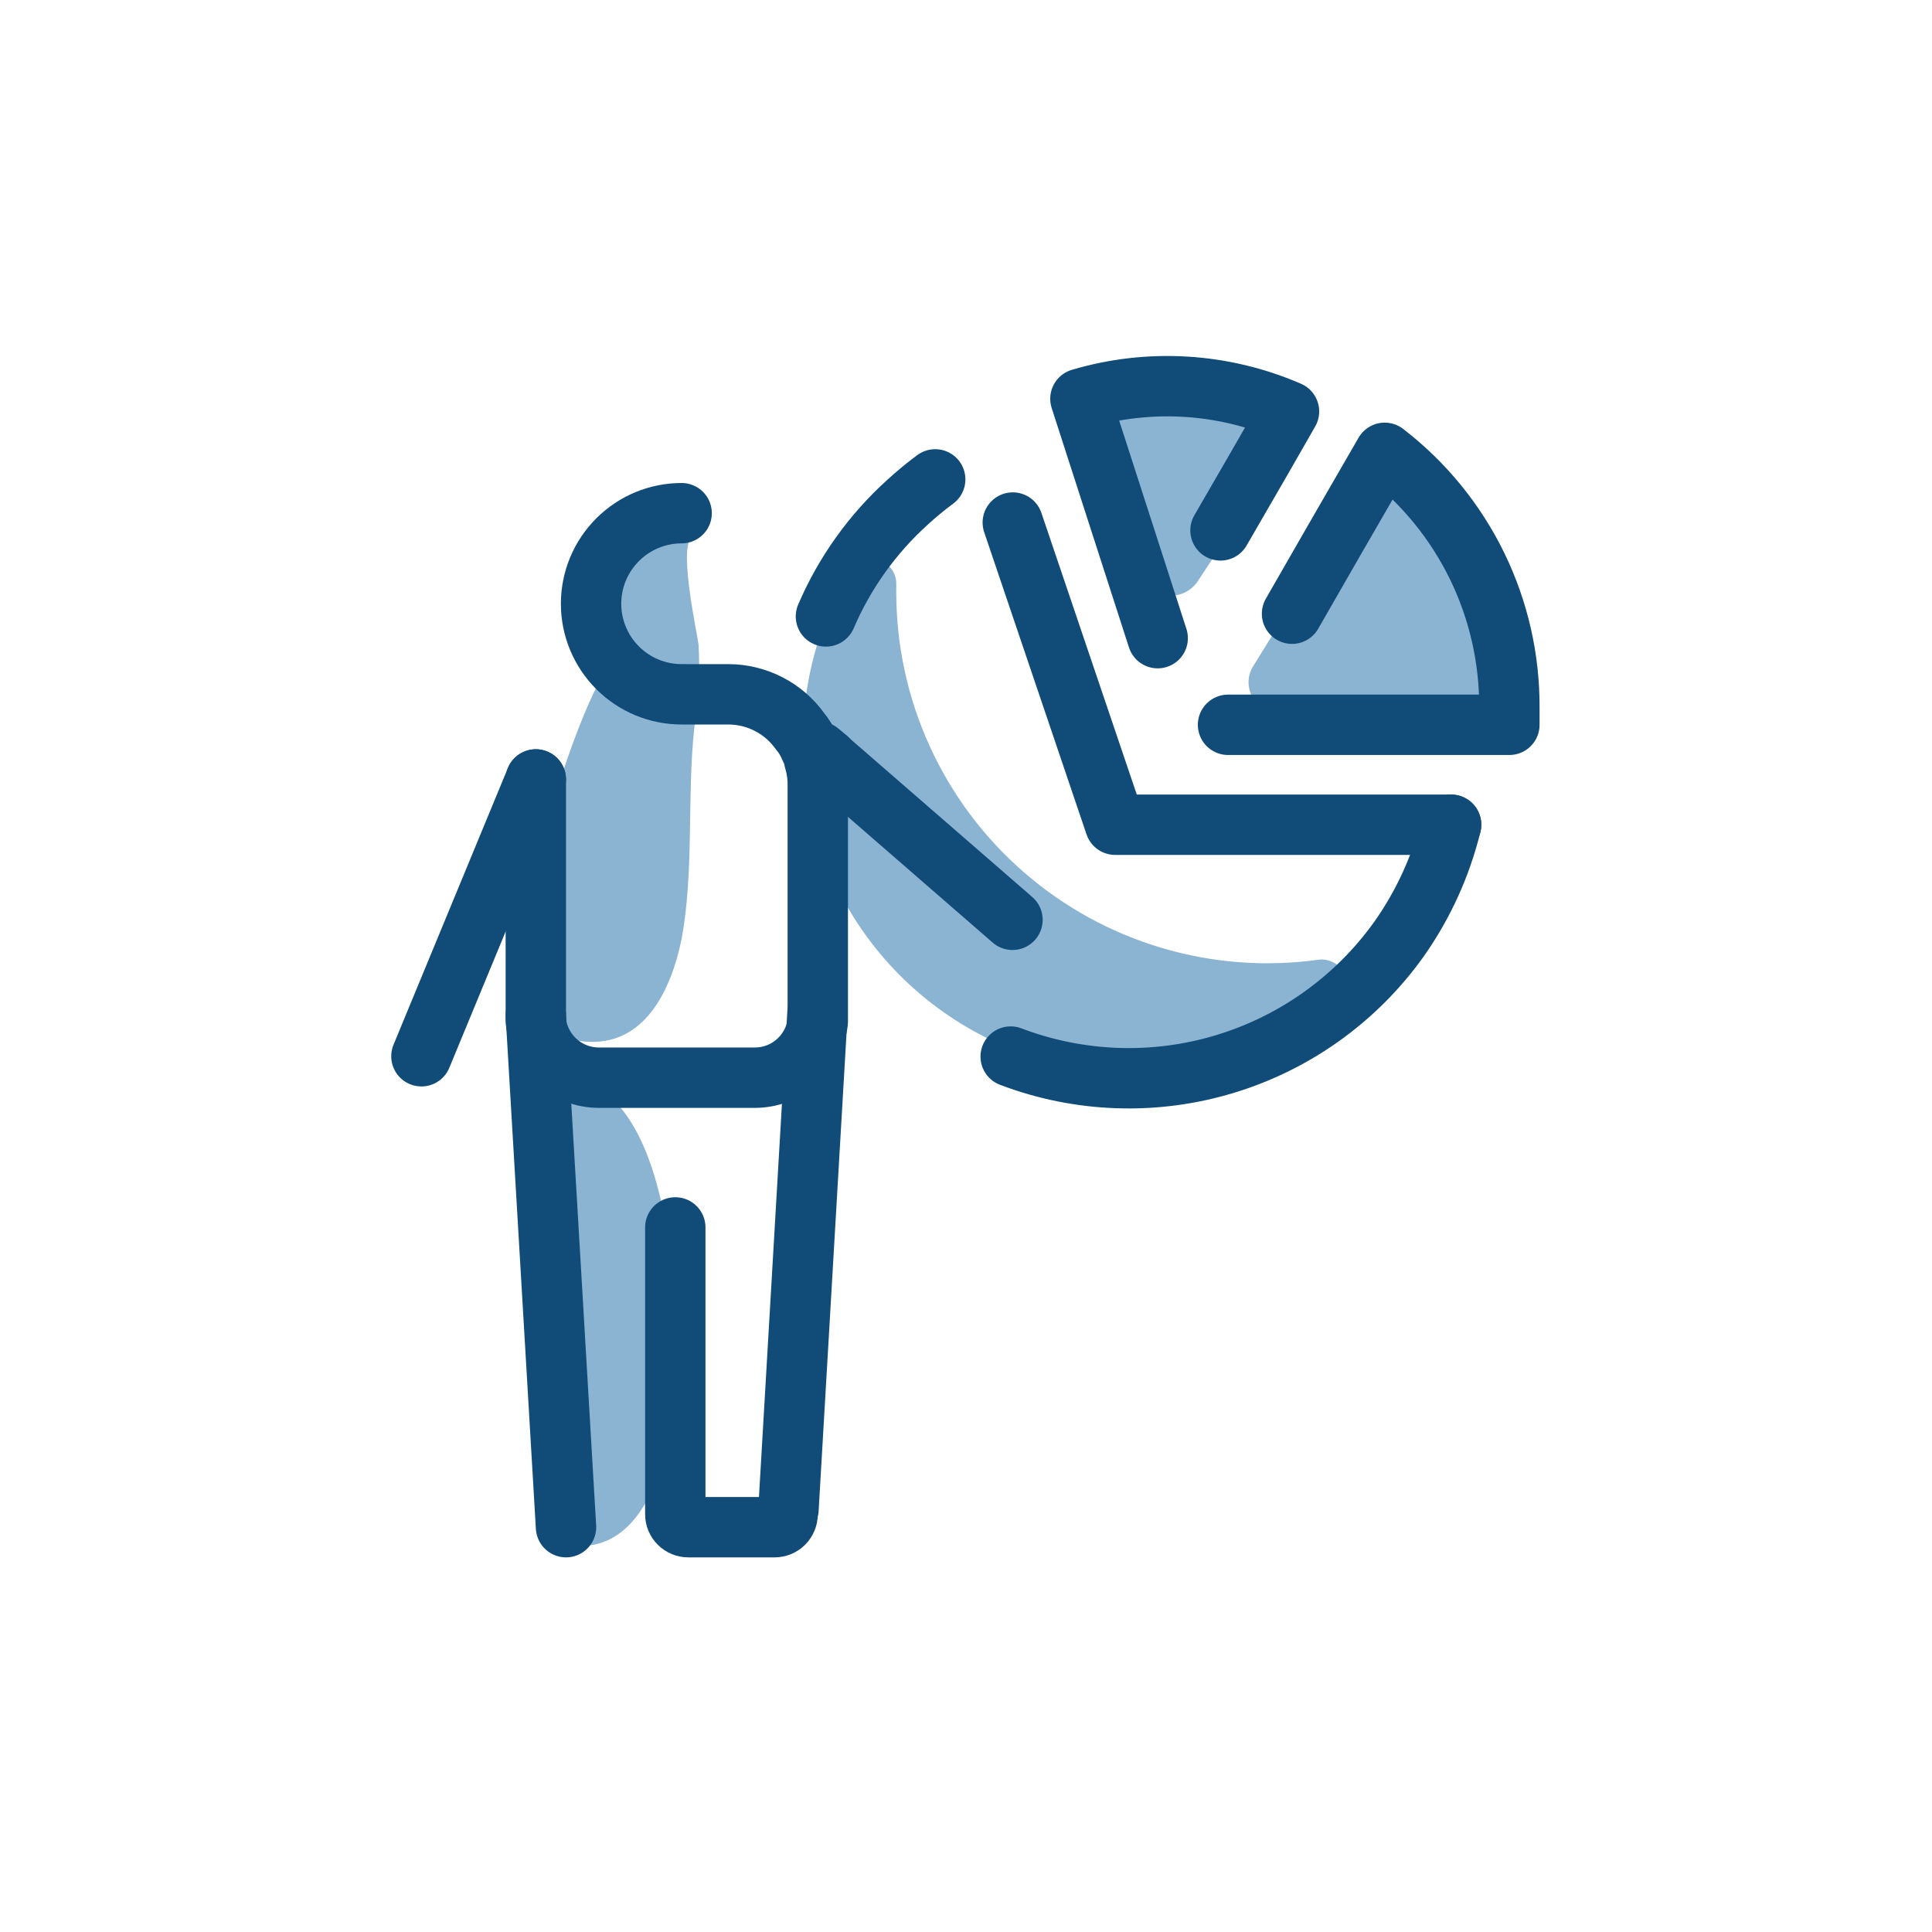 <svg width="64" height="64" viewBox="0 0 64 64" fill="none" xmlns="http://www.w3.org/2000/svg">
<path d="M18.25 35.79C18.25 35.79 22.49 34.29 22.42 45.79C22.42 45.79 22.18 51.29 19.18 51.21L18.25 35.79Z" fill="#8BB4D3"/>
<path d="M22.37 40.66V50.16C22.37 50.274 22.415 50.383 22.496 50.464C22.577 50.545 22.686 50.59 22.8 50.59H25.66C25.774 50.59 25.883 50.545 25.964 50.464C26.045 50.383 26.09 50.274 26.09 50.16" stroke="#114C79" stroke-width="2" stroke-linecap="round" stroke-linejoin="round"/>
<path d="M41.5 22.09L46 14.82C46 14.82 50.59 19.09 49.76 23.6H42.35C42.174 23.598 42.002 23.55 41.851 23.461C41.7 23.371 41.575 23.244 41.489 23.091C41.403 22.938 41.358 22.764 41.36 22.589C41.362 22.413 41.41 22.241 41.5 22.09V22.09Z" fill="#8BB4D3"/>
<path d="M44.33 33.24C42.303 34.809 39.791 35.621 37.228 35.535C34.666 35.449 32.214 34.47 30.296 32.768C28.379 31.067 27.116 28.748 26.726 26.214C26.336 23.68 26.843 21.09 28.16 18.89C28.257 18.738 28.401 18.621 28.571 18.558C28.741 18.495 28.926 18.489 29.099 18.541C29.272 18.593 29.424 18.7 29.53 18.846C29.637 18.992 29.693 19.169 29.69 19.35C29.69 19.443 29.69 19.537 29.69 19.63C29.692 21.387 30.07 23.124 30.8 24.723C31.53 26.322 32.594 27.746 33.921 28.898C35.248 30.051 36.806 30.905 38.492 31.404C40.177 31.903 41.95 32.035 43.69 31.79C43.866 31.77 44.044 31.807 44.197 31.895C44.351 31.983 44.472 32.117 44.544 32.279C44.615 32.441 44.633 32.622 44.594 32.795C44.556 32.968 44.463 33.124 44.33 33.24V33.24Z" fill="#8BB4D3"/>
<path d="M33.48 35C35.754 35.865 38.252 35.952 40.58 35.246C42.909 34.54 44.938 33.082 46.35 31.1C47.154 29.958 47.737 28.676 48.07 27.32" stroke="#114C79" stroke-width="2" stroke-linecap="round" stroke-linejoin="round"/>
<path d="M23 17.79C22.39 17.79 23.11 21.05 23.14 21.35C23.192 22.269 23.145 23.191 23 24.1C22.75 26.44 23 28.81 22.58 31.1C22.24 32.77 21.36 34.7 19.34 34.5C14.94 34.07 19.74 21.74 20.34 21.94C20.94 22.14 20.34 17.77 20.34 17.77L23 17.79Z" fill="#8BB4D3"/>
<path d="M17.75 25.82L13.96 34.99" stroke="#114C79" stroke-width="2" stroke-linecap="round" stroke-linejoin="round"/>
<path d="M33.54 30.47L27.45 25.18L27.42 25.14L27.13 24.9" stroke="#114C79" stroke-width="2" stroke-linecap="round" stroke-linejoin="round"/>
<path d="M17.75 25.82V33.82C17.804 34.336 18.048 34.814 18.434 35.161C18.82 35.508 19.321 35.7 19.84 35.7H25C25.515 35.701 26.012 35.514 26.397 35.172C26.782 34.831 27.029 34.361 27.09 33.85V26C27.092 25.719 27.051 25.439 26.97 25.17V25.12C26.934 24.999 26.887 24.882 26.83 24.77C26.749 24.571 26.638 24.385 26.5 24.22C26.23 23.843 25.875 23.536 25.462 23.324C25.05 23.112 24.593 23.001 24.13 23H22.75" stroke="#114C79" stroke-width="2" stroke-linecap="round" stroke-linejoin="round"/>
<path d="M18.75 50.59L17.75 33.63" stroke="#114C79" stroke-width="2" stroke-linecap="round" stroke-linejoin="round"/>
<path d="M27.08 33.56L26.12 49.99" stroke="#114C79" stroke-width="2" stroke-linecap="round" stroke-linejoin="round"/>
<path d="M27.36 20.42C27.977 18.98 28.898 17.691 30.06 16.64C30.353 16.371 30.66 16.117 30.98 15.88" stroke="#114C79" stroke-width="2" stroke-linecap="round" stroke-linejoin="round"/>
<path d="M37.82 19.09C37.896 19.266 38.018 19.418 38.173 19.53C38.329 19.642 38.511 19.709 38.702 19.726C38.893 19.742 39.085 19.706 39.257 19.623C39.429 19.539 39.575 19.41 39.68 19.25C41.01 17.25 43.08 13.97 42.92 13.83C42.76 13.69 36.84 12.83 36.14 13.43C35.67 13.81 36.93 17 37.82 19.09Z" fill="#8BB4D3"/>
<path d="M42.8 20.33L44.23 17.84L45.87 15C47.165 15.996 48.211 17.278 48.928 18.745C49.644 20.213 50.011 21.827 50 23.46C50 23.64 50 23.83 50 24.01H40.68" stroke="#114C79" stroke-width="2" stroke-linecap="round" stroke-linejoin="round"/>
<path d="M38.35 21.14L35.79 13.21C38.071 12.534 40.517 12.683 42.7 13.63L41.76 15.27L40.43 17.57" stroke="#114C79" stroke-width="2" stroke-linecap="round" stroke-linejoin="round"/>
<path d="M48.07 27.32H36.94L33.55 17.31" stroke="#114C79" stroke-width="2" stroke-linecap="round" stroke-linejoin="round"/>
<path d="M22.58 17C21.784 17 21.021 17.316 20.459 17.879C19.896 18.441 19.58 19.204 19.58 20C19.58 20.796 19.896 21.559 20.459 22.121C21.021 22.684 21.784 23 22.58 23" stroke="#114C79" stroke-width="2" stroke-linecap="round" stroke-linejoin="round"/>
</svg>
